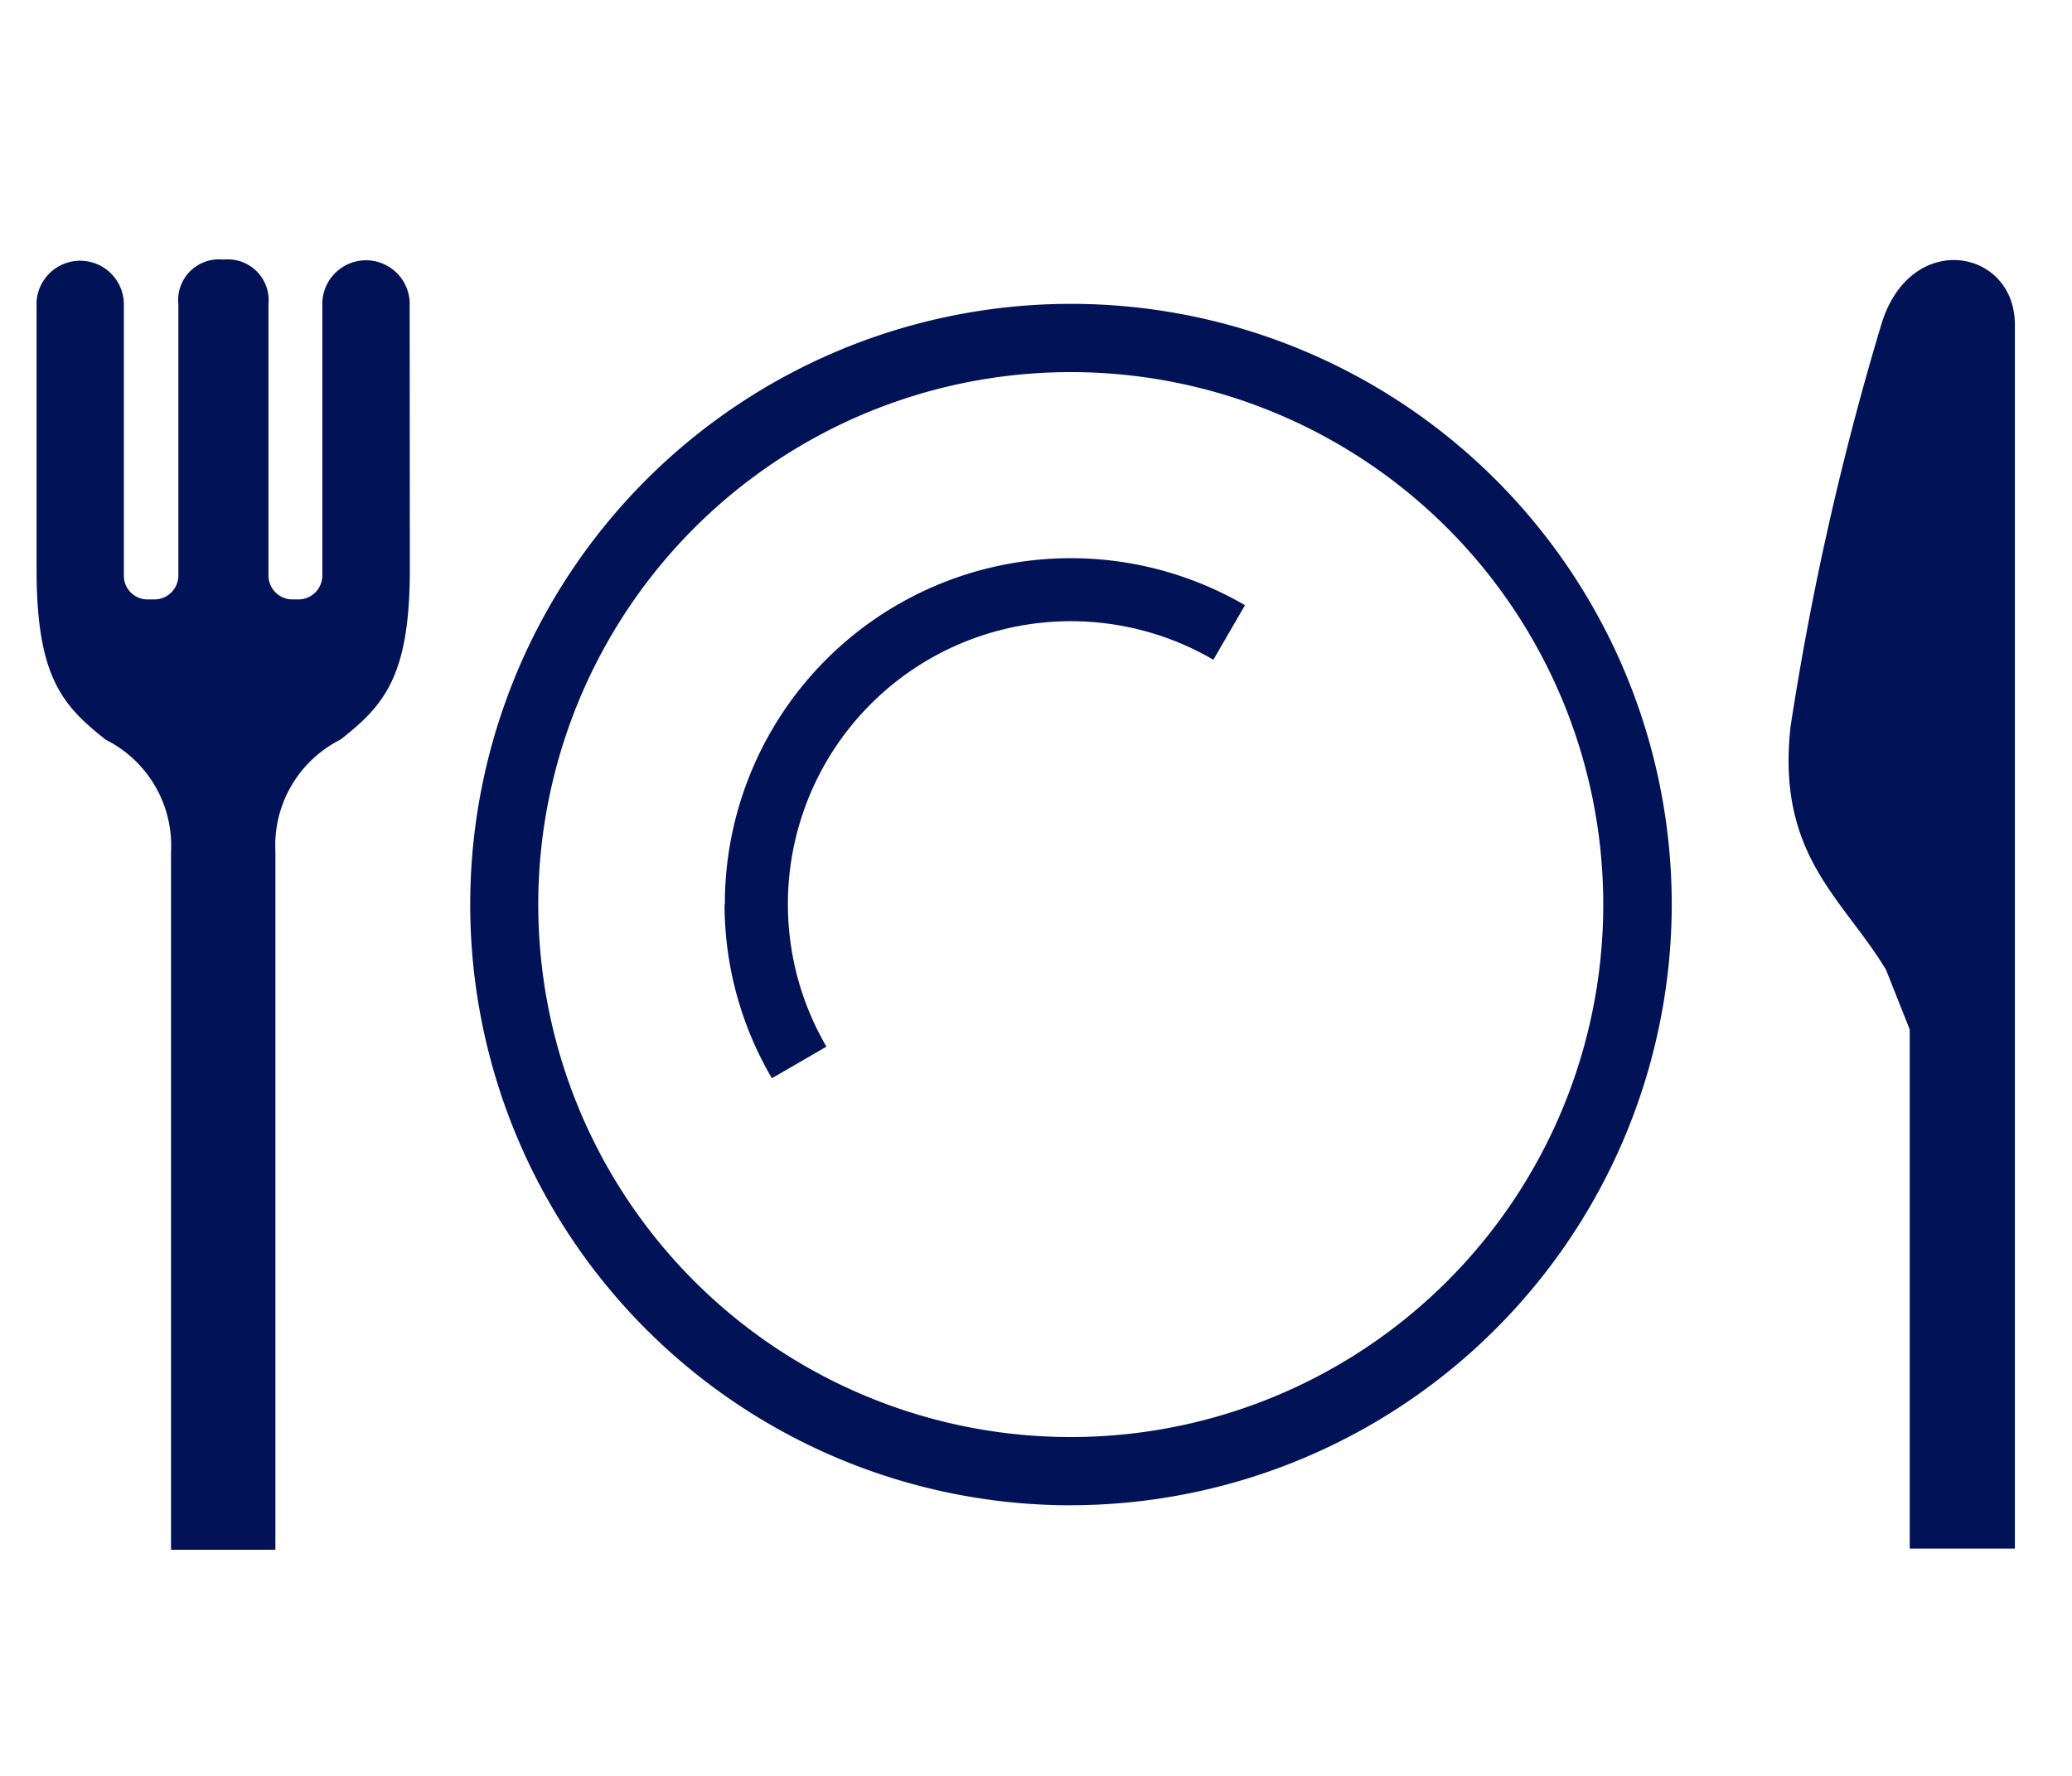 <svg xmlns="http://www.w3.org/2000/svg" width="35" height="30" viewBox="0 0 35 30"><g transform="translate(-0.041 -0.129)"><g transform="translate(0.654 4.509)"><path d="M468.168,887.642a.738.738,0,0,0-1.475-.056c0,.015,0,.03,0,.044V892.2a.405.405,0,0,1-.405.405h-.1a.405.405,0,0,1-.405-.405v-4.585a.689.689,0,0,0-.62-.751.716.716,0,0,0-.141,0,.69.69,0,0,0-.761.609.671.671,0,0,0,0,.142V892.2a.405.405,0,0,1-.405.405h-.111a.4.4,0,0,1-.405-.4h0v-4.57a.738.738,0,0,0-1.474-.066.566.566,0,0,0,0,.078v4.409c-.008,1.859.436,2.342,1.171,2.921a2,2,0,0,1,1.1,1.891v11.791H465.9V896.864a2,2,0,0,1,1.1-1.891c.734-.58,1.178-1.063,1.171-2.921Z" transform="translate(-461.861 -886.859)" fill="#011257"/><path d="M505.2,887.969a49.708,49.708,0,0,0-1.532,6.789c-.242,2.176.886,2.9,1.613,4.11l.4,1.008v8.768h1.776V887.969C507.458,886.679,505.684,886.356,505.2,887.969Z" transform="translate(-474.035 -886.864)" fill="#011257"/><path d="M482.349,908.217A10.148,10.148,0,1,1,492.5,898.067a10.161,10.161,0,0,1-10.148,10.149Zm0-19.143a8.995,8.995,0,1,0,6.36,15.355,8.995,8.995,0,0,0-6.36-15.355Z" transform="translate(-464.874 -887.168)" fill="#011257"/><path d="M478.268,899.835a5.811,5.811,0,0,0,.8,2.935l.921-.534a4.779,4.779,0,0,1,6.536-6.536l.534-.921a5.844,5.844,0,0,0-8.786,5.055Z" transform="translate(-466.642 -888.935)" fill="#011257"/></g><g transform="translate(0.041 0.129)"><rect width="35" height="30" fill="none"/></g></g></svg>